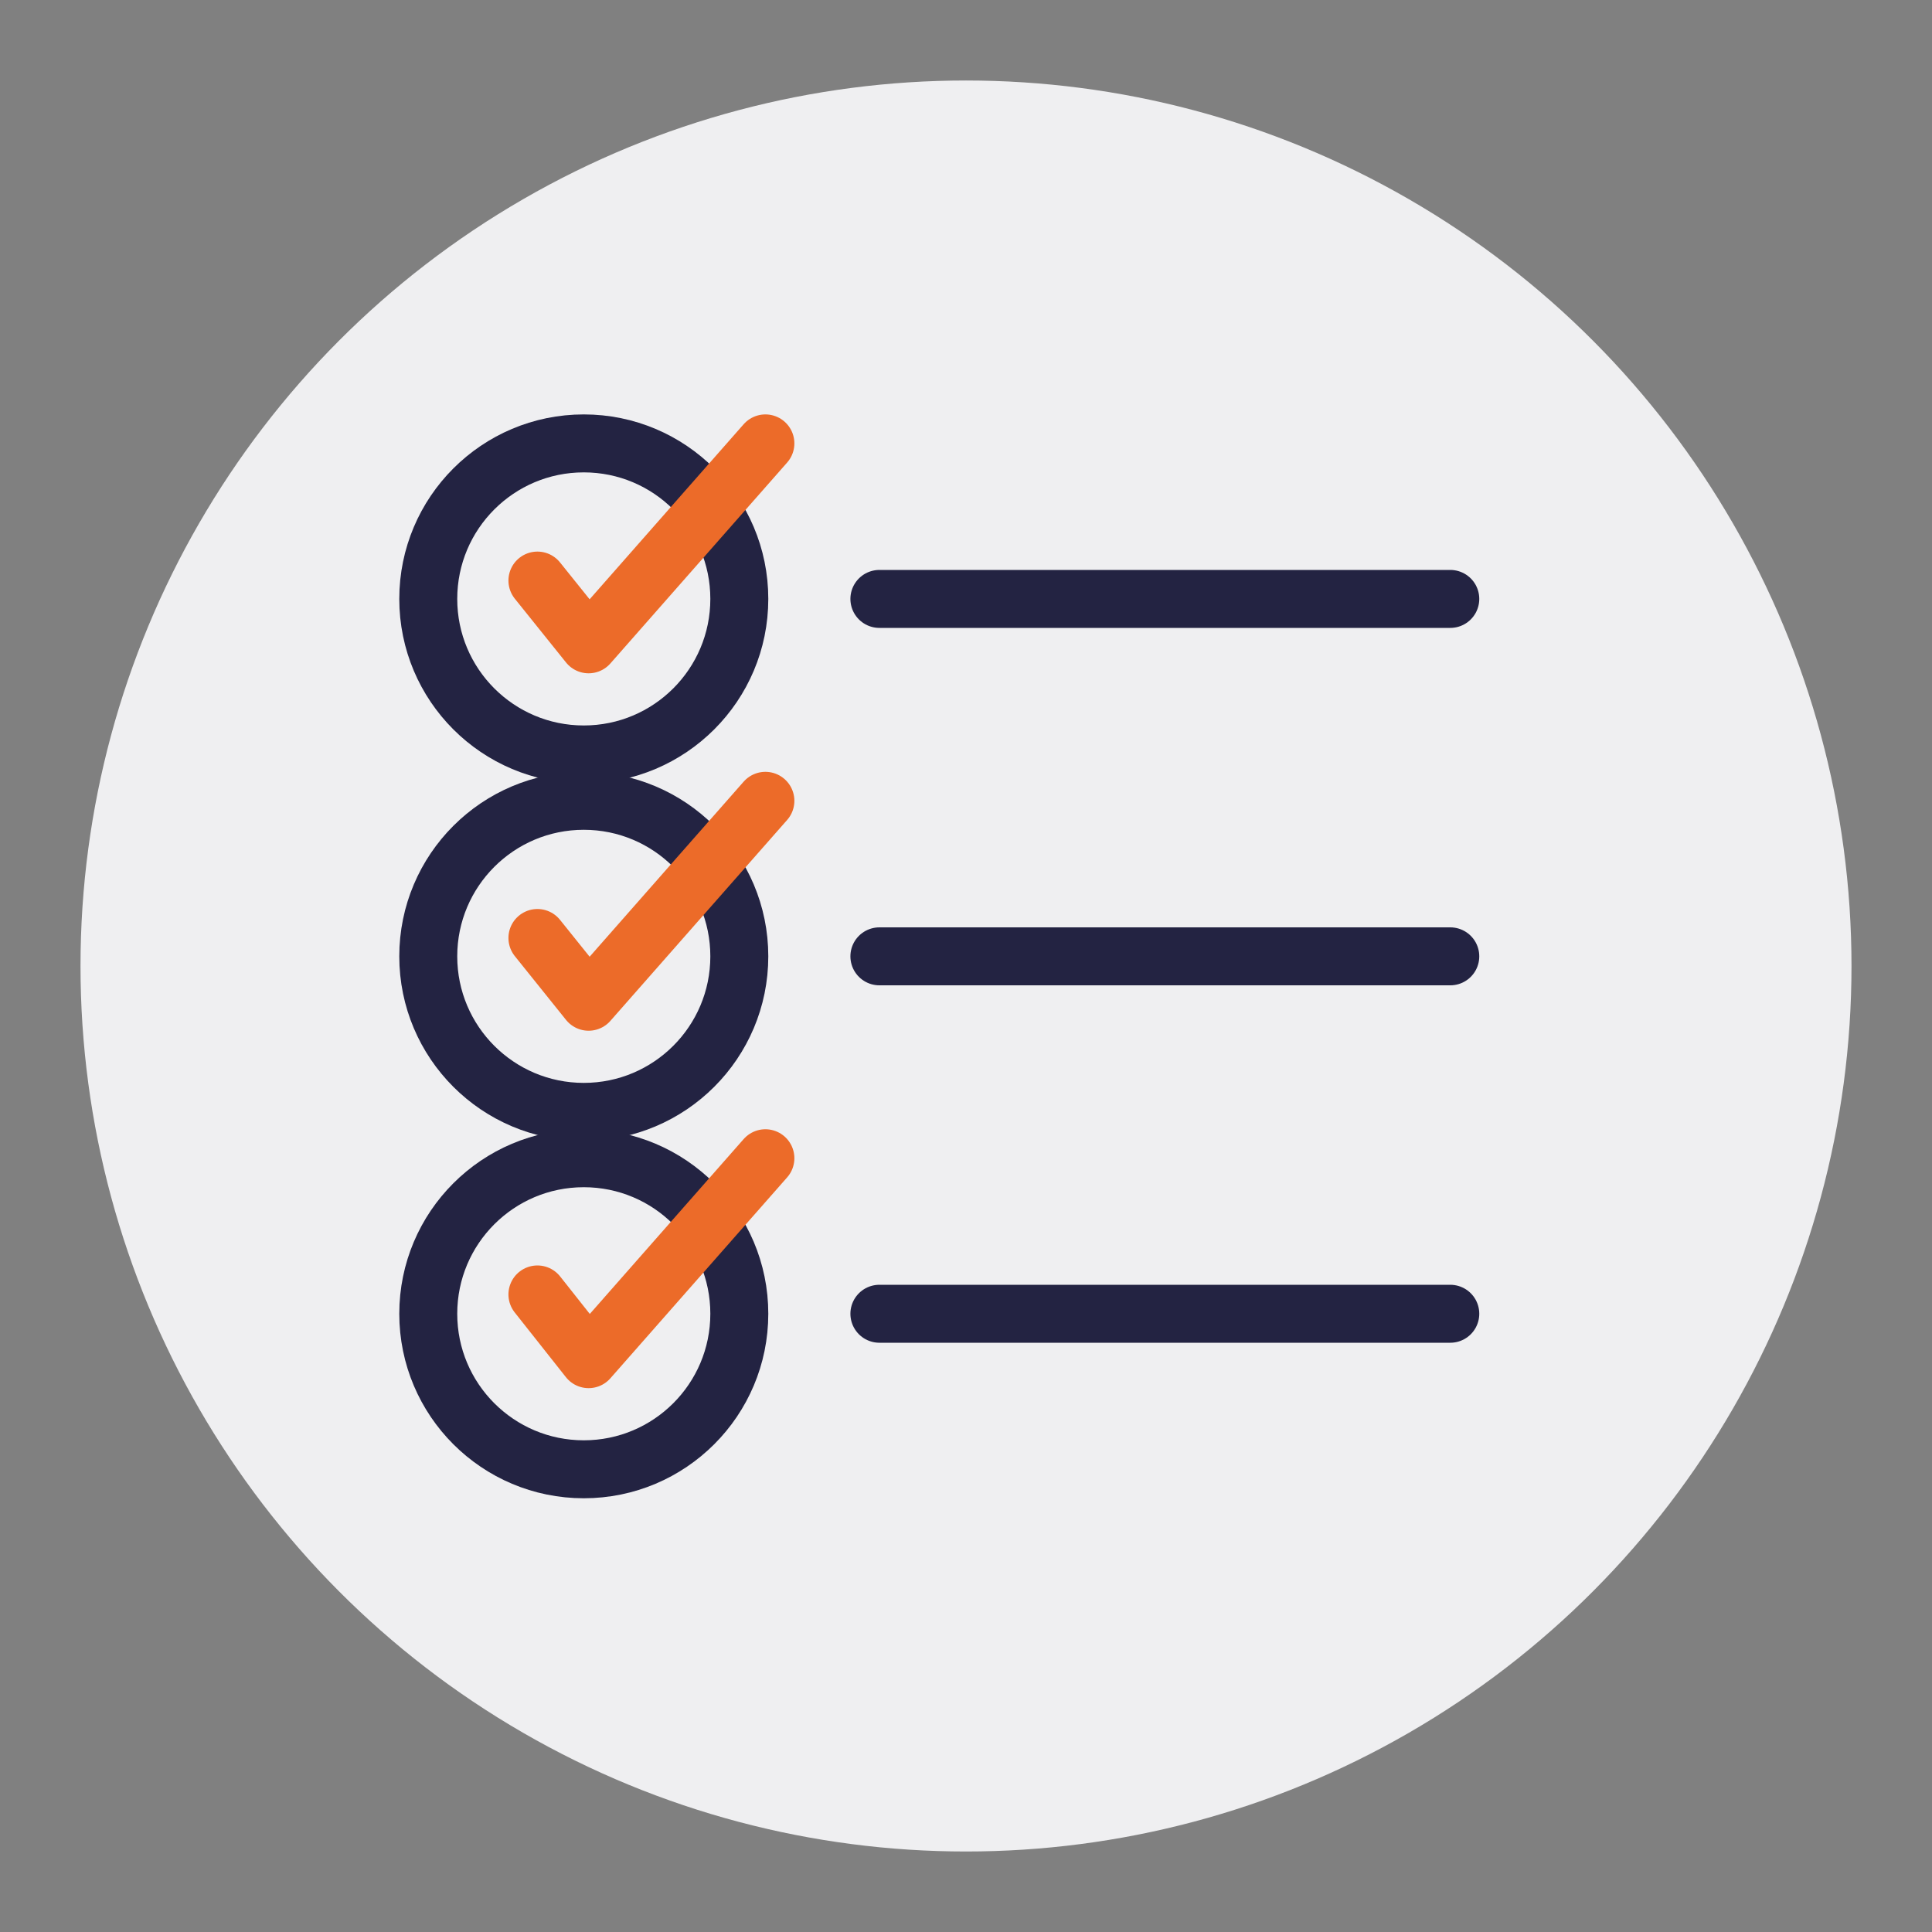 <?xml version="1.0" encoding="utf-8"?>
<!-- Generator: Adobe Illustrator 25.0.0, SVG Export Plug-In . SVG Version: 6.00 Build 0)  -->
<svg version="1.1" xmlns="http://www.w3.org/2000/svg" xmlns:xlink="http://www.w3.org/1999/xlink" x="0px" y="0px"
	 viewBox="0 0 120 120" style="enable-background:new 0 0 500 500;" xml:space="preserve">
<rect x="0" y="0" width="120" height="120" fill="#808080" stroke="none"/>
<circle cx="60" cy="60" r="55" fill="#EFEFF1"/>
<style type="text/css">
	.st0{fill:none;stroke:#232342;stroke-width:6;stroke-linecap:round;stroke-miterlimit:10;}
	.st1{fill:none;stroke:#EC6B29;stroke-width:6;stroke-linecap:round;stroke-linejoin:round;}
	.st2{display:none;}
</style>
<g id="Layer_3" transform="translate(20, 21) scale(.6)">
	<g>
		<g>
			<circle class="st0" cx="27.1" cy="64" r="16.1"/>
			<polyline class="st1" points="22.3,62.1 27.6,68.7 45.9,47.9 			"/>
		</g>
		<line class="st0" x1="57.7" y1="64" x2="116.8" y2="64"/>
	</g>
	<g>
		<g>
			<circle class="st0" cx="27.1" cy="101" r="16.1"/>
			<polyline class="st1" points="22.3,99 27.6,105.7 45.9,84.9 			"/>
		</g>
		<line class="st0" x1="57.7" y1="101" x2="116.8" y2="101"/>
	</g>
	<g>
		<g>
			<circle class="st0" cx="27.1" cy="27" r="16.1"/>
			<polyline class="st1" points="22.3,25.1 27.6,31.7 45.9,10.9 			"/>
		</g>
		<line class="st0" x1="57.7" y1="27" x2="116.8" y2="27"/>
	</g>
</g>
<g id="guide" class="st2">
</g>
</svg>

